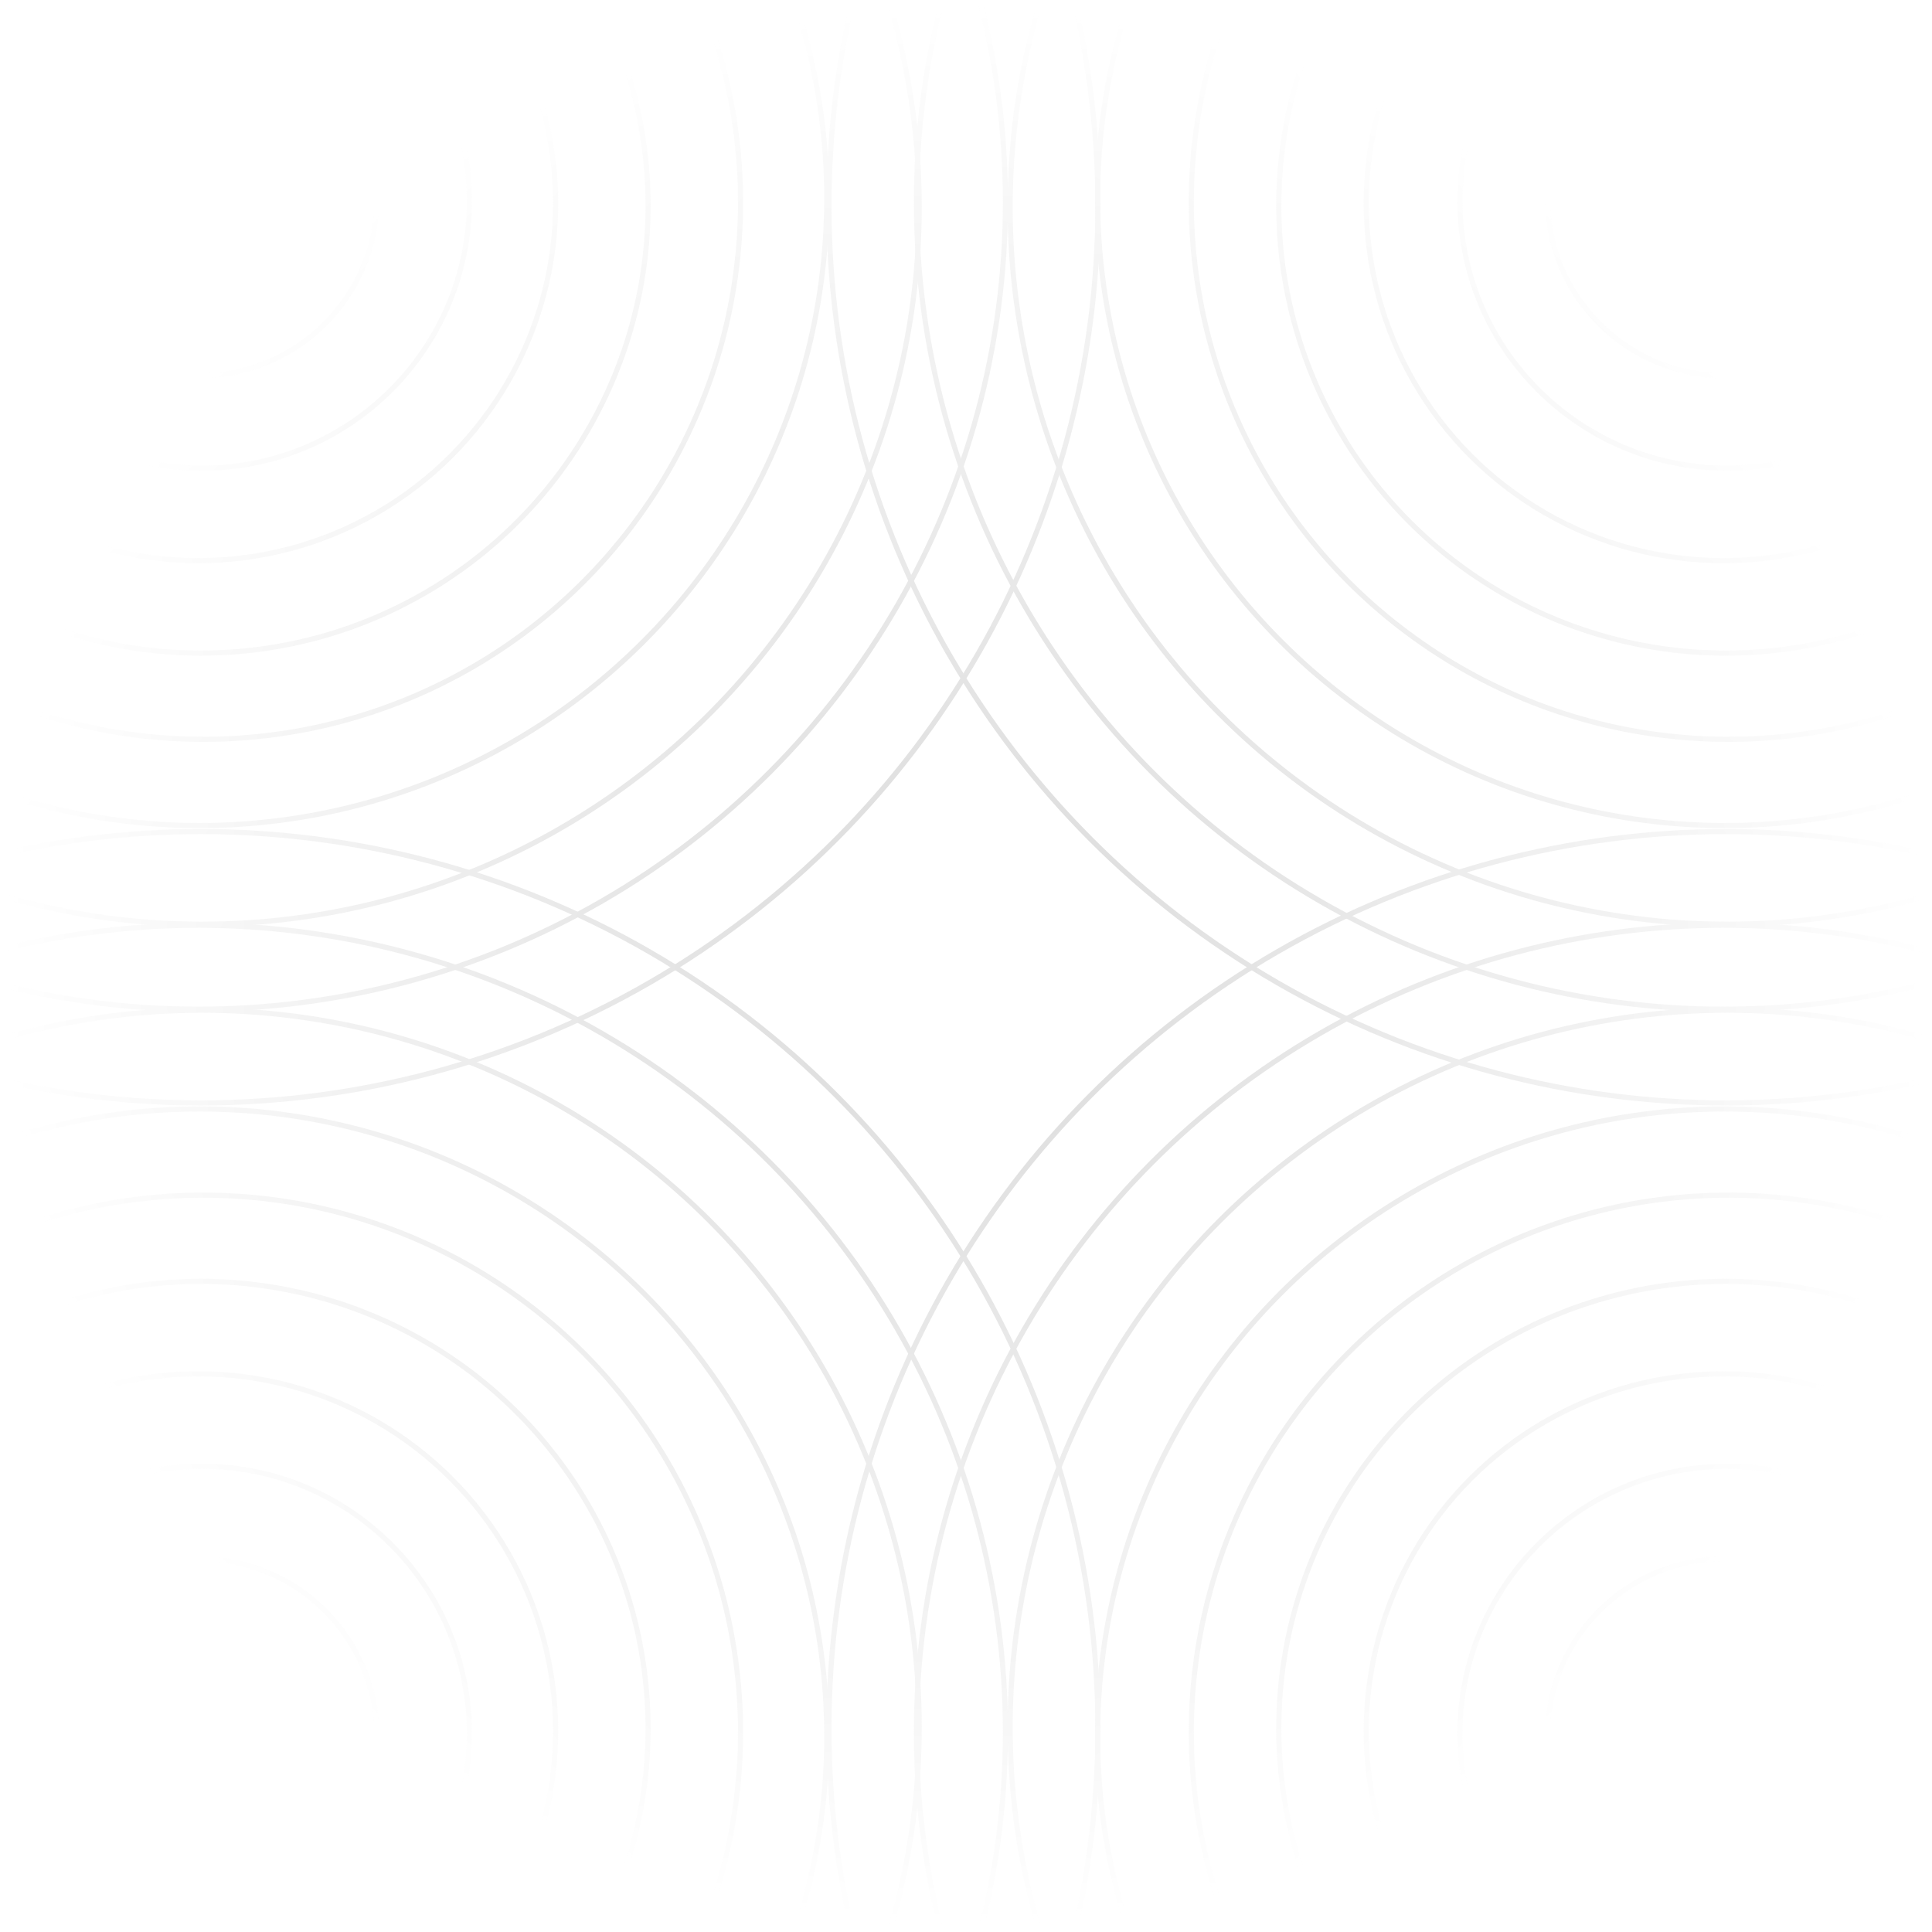 <?xml version="1.0" encoding="utf-8"?>
<svg xmlns="http://www.w3.org/2000/svg" fill="none" height="100%" overflow="visible" preserveAspectRatio="none" style="display: block;" viewBox="0 0 376 376" width="100%">
<g id="Frame 51542">
<mask height="376" id="mask0_0_3558" maskUnits="userSpaceOnUse" style="mask-type:luminance" width="376" x="0" y="0">
<circle cx="188" cy="188" fill="url(#paint0_radial_0_3558)" id="Ellipse 22" r="188"/>
</mask>
<g mask="url(#mask0_0_3558)">
<g id="Group 27">
<circle cx="157.577" cy="157.577" id="Ellipse 12" r="157.077" stroke="#D9D9D9" transform="matrix(1 0 0 -1 -118.978 196.912)"/>
<circle cx="140.068" cy="140.068" id="Ellipse 13" r="139.568" stroke="#D9D9D9" transform="matrix(1 0 0 -1 -100.74 180.376)"/>
<circle cx="175.085" cy="175.085" id="Ellipse 14" r="174.585" stroke="#D9D9D9" transform="matrix(1 0 0 -1 -136 215.15)"/>
<circle cx="17.509" cy="17.509" id="Ellipse 21" r="17.009" stroke="#D9D9D9" transform="matrix(1 0 0 -1 22.063 56.844)"/>
<circle cx="35.017" cy="35.017" id="Ellipse 20" r="34.517" stroke="#D9D9D9" transform="matrix(1 0 0 -1 3.825 73.622)"/>
<circle cx="52.526" cy="52.526" id="Ellipse 19" r="52.026" stroke="#D9D9D9" transform="matrix(1 0 0 -1 -13.197 91.618)"/>
<circle cx="70.034" cy="70.034" id="Ellipse 18" r="69.534" stroke="#D9D9D9" transform="matrix(1 0 0 -1 -31.435 109.612)"/>
<circle cx="87.543" cy="87.543" id="Ellipse 17" r="87.043" stroke="#D9D9D9" transform="matrix(1 0 0 -1 -48.457 127.607)"/>
<circle cx="105.051" cy="105.051" id="Ellipse 16" r="104.551" stroke="#D9D9D9" transform="matrix(1 0 0 -1 -65.48 144.386)"/>
<circle cx="122.56" cy="122.56" id="Ellipse 15" r="122.06" stroke="#D9D9D9" transform="matrix(1 0 0 -1 -83.718 161.166)"/>
</g>
<g id="Group 29">
<circle cx="38.599" cy="337.148" id="Ellipse 12_2" r="157.077" stroke="#D9D9D9"/>
<circle cx="39.328" cy="336.175" id="Ellipse 13_2" r="139.568" stroke="#D9D9D9"/>
<circle cx="39.085" cy="336.417" id="Ellipse 14_2" r="174.585" stroke="#D9D9D9"/>
<circle cx="39.572" cy="337.148" id="Ellipse 21_2" r="17.009" stroke="#D9D9D9"/>
<circle cx="38.842" cy="337.877" id="Ellipse 20_2" r="34.517" stroke="#D9D9D9"/>
<circle cx="39.328" cy="337.39" id="Ellipse 19_2" r="52.026" stroke="#D9D9D9"/>
<circle cx="38.599" cy="336.903" id="Ellipse 18_2" r="69.534" stroke="#D9D9D9"/>
<circle cx="39.085" cy="336.417" id="Ellipse 17_2" r="87.043" stroke="#D9D9D9"/>
<circle cx="39.572" cy="337.148" id="Ellipse 16_2" r="104.551" stroke="#D9D9D9"/>
<circle cx="38.842" cy="337.877" id="Ellipse 15_2" r="122.06" stroke="#D9D9D9"/>
</g>
<g id="Group 28">
<circle cx="157.577" cy="157.577" id="Ellipse 12_3" r="157.077" stroke="#D9D9D9" transform="matrix(1 0 0 -1 177.852 196.912)"/>
<circle cx="140.068" cy="140.068" id="Ellipse 13_3" r="139.568" stroke="#D9D9D9" transform="matrix(1 0 0 -1 196.09 180.376)"/>
<circle cx="175.085" cy="175.085" id="Ellipse 14_3" r="174.585" stroke="#D9D9D9" transform="matrix(1 0 0 -1 160.829 215.149)"/>
<circle cx="17.509" cy="17.509" id="Ellipse 21_3" r="17.009" stroke="#D9D9D9" transform="matrix(1 0 0 -1 318.893 56.843)"/>
<circle cx="35.017" cy="35.017" id="Ellipse 20_3" r="34.517" stroke="#D9D9D9" transform="matrix(1 0 0 -1 300.655 73.623)"/>
<circle cx="52.526" cy="52.526" id="Ellipse 19_3" r="52.026" stroke="#D9D9D9" transform="matrix(1 0 0 -1 283.632 91.618)"/>
<circle cx="70.034" cy="70.034" id="Ellipse 18_3" r="69.534" stroke="#D9D9D9" transform="matrix(1 0 0 -1 265.394 109.613)"/>
<circle cx="87.543" cy="87.543" id="Ellipse 17_3" r="87.043" stroke="#D9D9D9" transform="matrix(1 0 0 -1 248.372 127.607)"/>
<circle cx="105.051" cy="105.051" id="Ellipse 16_3" r="104.551" stroke="#D9D9D9" transform="matrix(1 0 0 -1 231.35 144.386)"/>
<circle cx="122.56" cy="122.56" id="Ellipse 15_3" r="122.06" stroke="#D9D9D9" transform="matrix(1 0 0 -1 213.112 161.165)"/>
</g>
<g id="Group 30">
<circle cx="335.428" cy="337.148" id="Ellipse 12_4" r="157.077" stroke="#D9D9D9"/>
<circle cx="336.158" cy="336.175" id="Ellipse 13_4" r="139.568" stroke="#D9D9D9"/>
<circle cx="335.915" cy="336.418" id="Ellipse 14_4" r="174.585" stroke="#D9D9D9"/>
<circle cx="336.401" cy="337.148" id="Ellipse 21_4" r="17.009" stroke="#D9D9D9"/>
<circle cx="335.672" cy="337.877" id="Ellipse 20_4" r="34.517" stroke="#D9D9D9"/>
<circle cx="336.158" cy="337.391" id="Ellipse 19_4" r="52.026" stroke="#D9D9D9"/>
<circle cx="335.428" cy="336.903" id="Ellipse 18_4" r="69.534" stroke="#D9D9D9"/>
<circle cx="335.915" cy="336.418" id="Ellipse 17_4" r="87.043" stroke="#D9D9D9"/>
<circle cx="336.401" cy="337.148" id="Ellipse 16_4" r="104.551" stroke="#D9D9D9"/>
<circle cx="335.672" cy="337.878" id="Ellipse 15_4" r="122.06" stroke="#D9D9D9"/>
</g>
</g>
</g>
<defs>
<radialGradient cx="0" cy="0" gradientTransform="translate(188 188) rotate(90) scale(188)" gradientUnits="userSpaceOnUse" id="paint0_radial_0_3558" r="1">
<stop stop-color="#D9D9D9"/>
<stop offset="1" stop-color="#D9D9D9" stop-opacity="0"/>
</radialGradient>
</defs>
</svg>